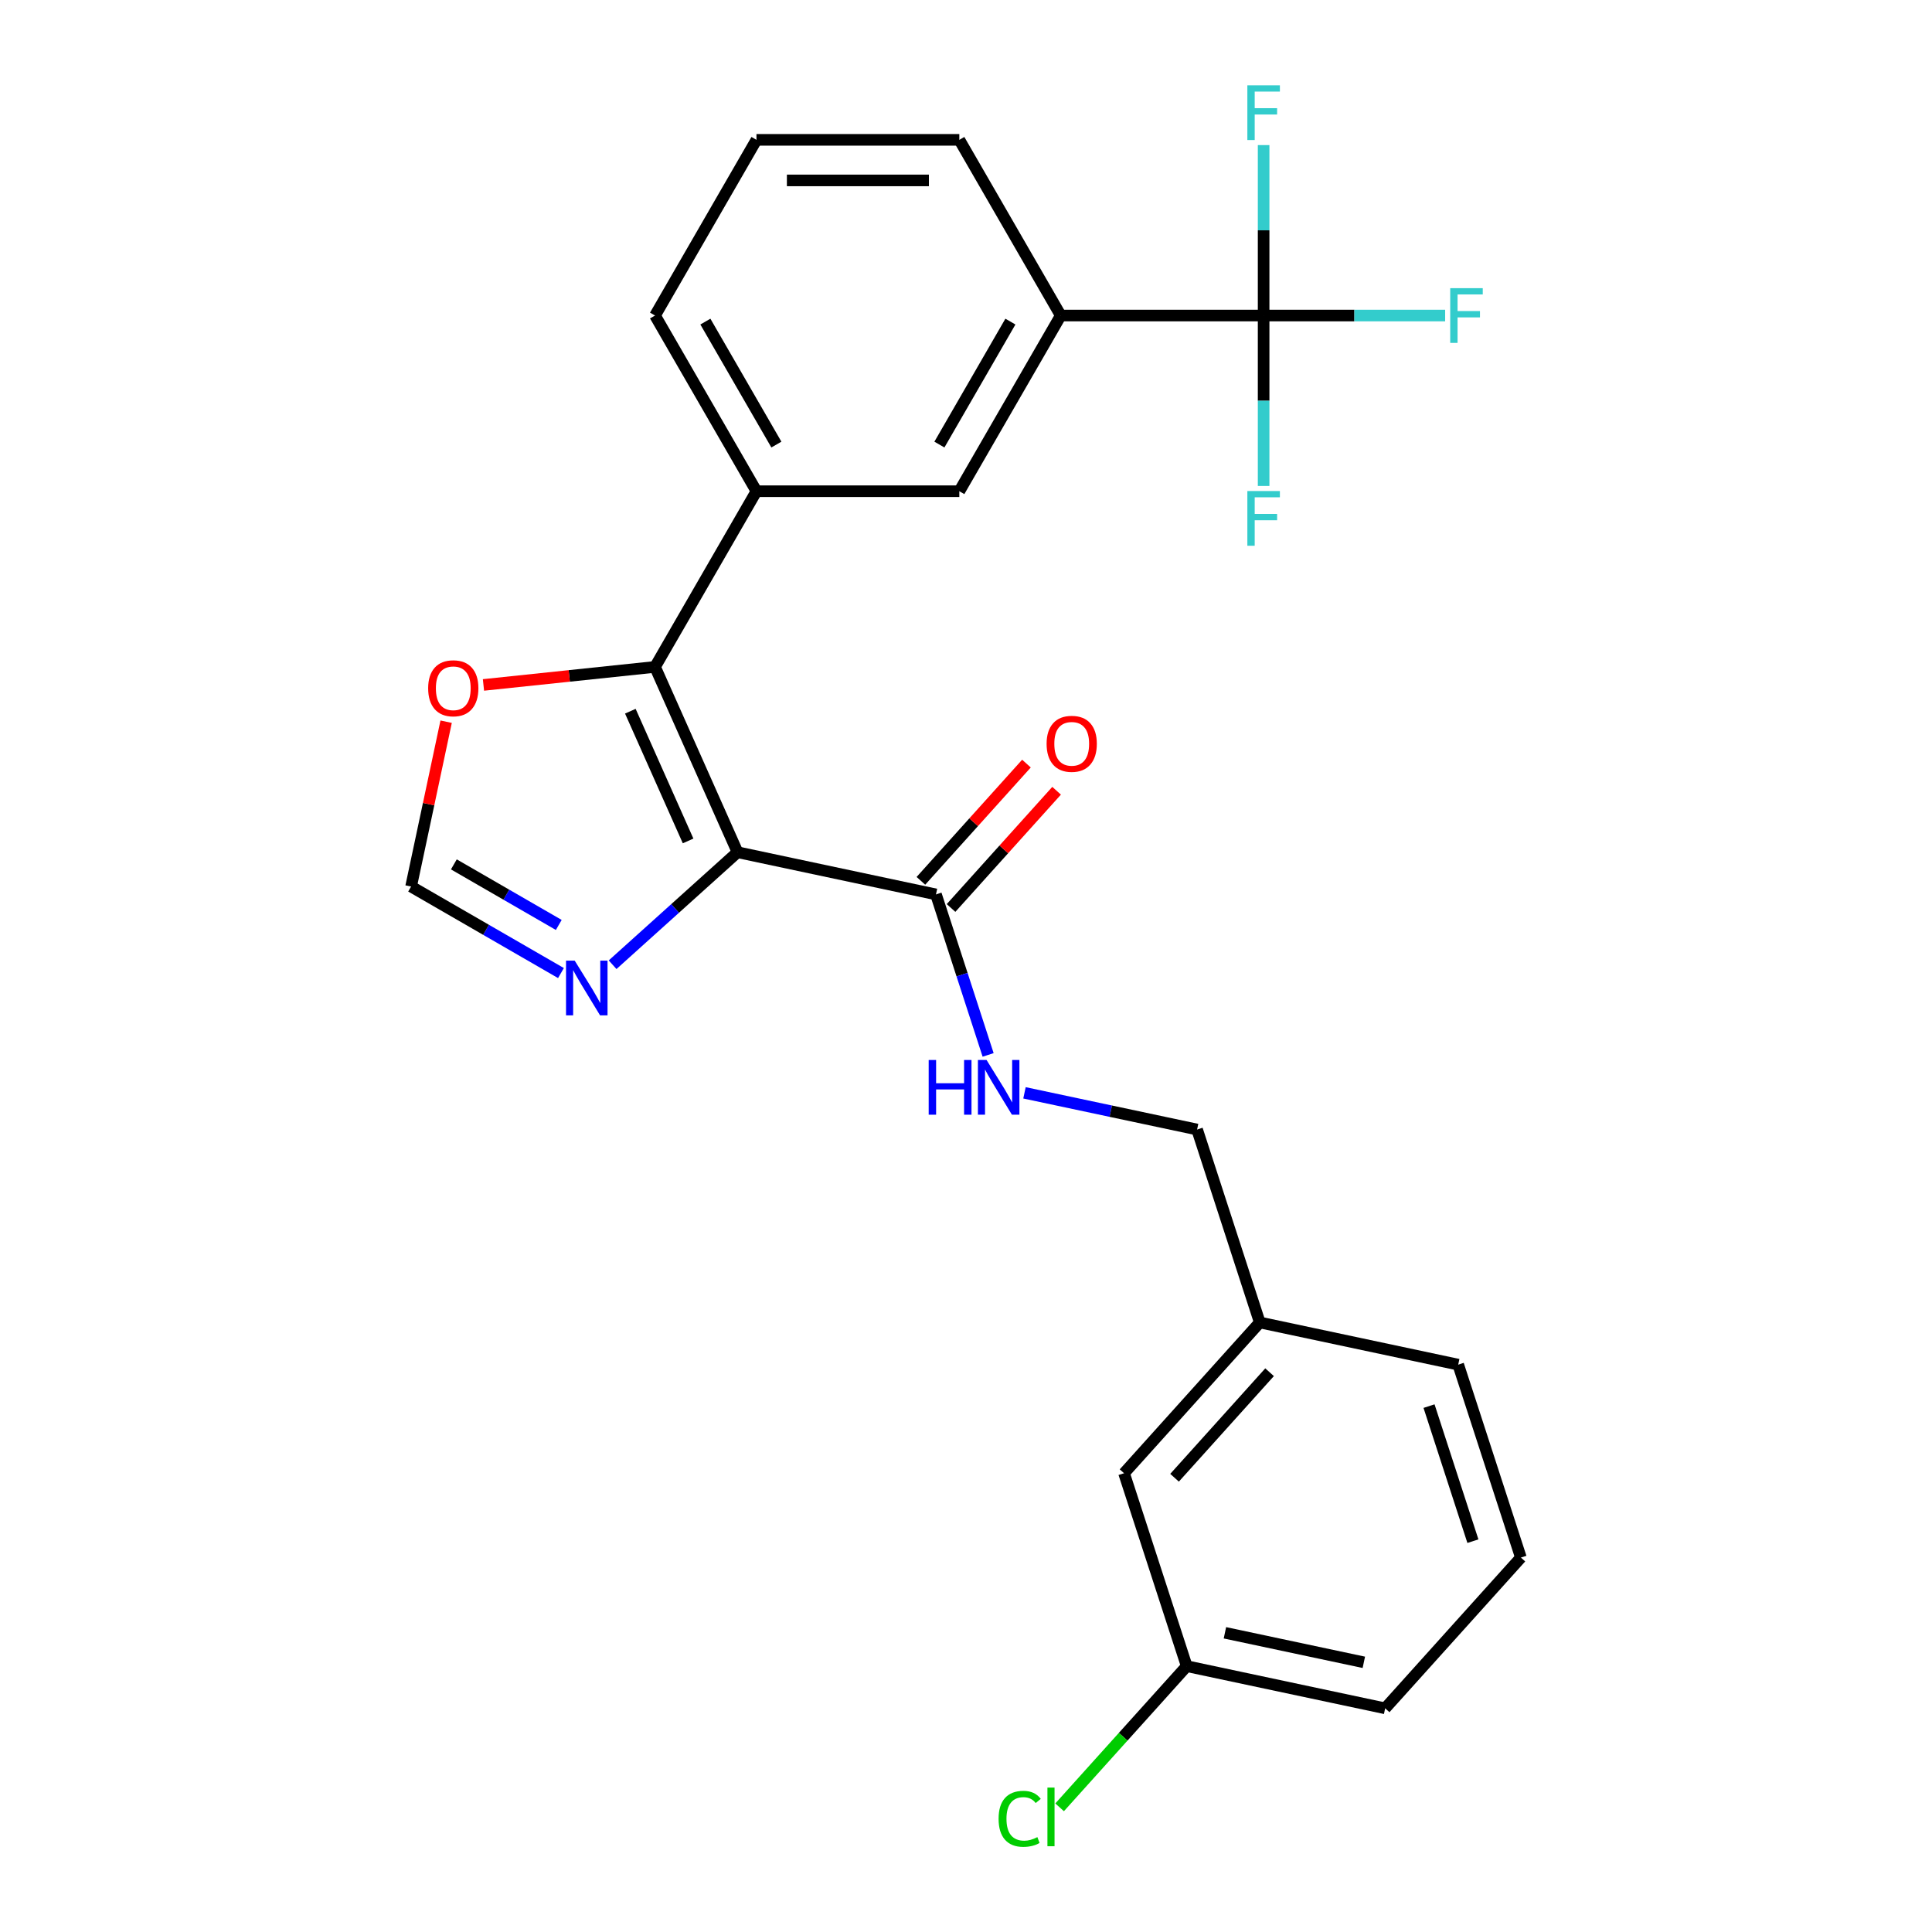 <?xml version='1.0' encoding='iso-8859-1'?>
<svg version='1.1' baseProfile='full'
              xmlns='http://www.w3.org/2000/svg'
                      xmlns:rdkit='http://www.rdkit.org/xml'
                      xmlns:xlink='http://www.w3.org/1999/xlink'
                  xml:space='preserve'
width='1000px' height='1000px' viewBox='0 0 1000 1000'>
<!-- END OF HEADER -->
<rect style='opacity:1.0;fill:#FFFFFF;stroke:none' width='1000' height='1000' x='0' y='0'> </rect>
<path class='bond-0' d='M 381.75,441.113 L 339.042,345.189' style='fill:none;fill-rule:evenodd;stroke:#000000;stroke-width:6px;stroke-linecap:butt;stroke-linejoin:miter;stroke-opacity:1' />
<path class='bond-0' d='M 356.159,435.266 L 326.263,368.119' style='fill:none;fill-rule:evenodd;stroke:#000000;stroke-width:6px;stroke-linecap:butt;stroke-linejoin:miter;stroke-opacity:1' />
<path class='bond-1' d='M 381.75,441.113 L 349.417,470.227' style='fill:none;fill-rule:evenodd;stroke:#000000;stroke-width:6px;stroke-linecap:butt;stroke-linejoin:miter;stroke-opacity:1' />
<path class='bond-1' d='M 349.417,470.227 L 317.083,499.34' style='fill:none;fill-rule:evenodd;stroke:#0000FF;stroke-width:6px;stroke-linecap:butt;stroke-linejoin:miter;stroke-opacity:1' />
<path class='bond-3' d='M 381.75,441.113 L 484.458,462.945' style='fill:none;fill-rule:evenodd;stroke:#000000;stroke-width:6px;stroke-linecap:butt;stroke-linejoin:miter;stroke-opacity:1' />
<path class='bond-4' d='M 339.042,345.189 L 391.543,254.254' style='fill:none;fill-rule:evenodd;stroke:#000000;stroke-width:6px;stroke-linecap:butt;stroke-linejoin:miter;stroke-opacity:1' />
<path class='bond-7' d='M 339.042,345.189 L 294.641,349.855' style='fill:none;fill-rule:evenodd;stroke:#000000;stroke-width:6px;stroke-linecap:butt;stroke-linejoin:miter;stroke-opacity:1' />
<path class='bond-7' d='M 294.641,349.855 L 250.239,354.522' style='fill:none;fill-rule:evenodd;stroke:#FF0000;stroke-width:6px;stroke-linecap:butt;stroke-linejoin:miter;stroke-opacity:1' />
<path class='bond-5' d='M 290.353,503.657 L 251.568,481.265' style='fill:none;fill-rule:evenodd;stroke:#0000FF;stroke-width:6px;stroke-linecap:butt;stroke-linejoin:miter;stroke-opacity:1' />
<path class='bond-5' d='M 251.568,481.265 L 212.783,458.872' style='fill:none;fill-rule:evenodd;stroke:#000000;stroke-width:6px;stroke-linecap:butt;stroke-linejoin:miter;stroke-opacity:1' />
<path class='bond-5' d='M 289.218,478.753 L 262.068,463.078' style='fill:none;fill-rule:evenodd;stroke:#0000FF;stroke-width:6px;stroke-linecap:butt;stroke-linejoin:miter;stroke-opacity:1' />
<path class='bond-5' d='M 262.068,463.078 L 234.919,447.403' style='fill:none;fill-rule:evenodd;stroke:#000000;stroke-width:6px;stroke-linecap:butt;stroke-linejoin:miter;stroke-opacity:1' />
<path class='bond-2' d='M 654.049,163.319 L 549.047,163.319' style='fill:none;fill-rule:evenodd;stroke:#000000;stroke-width:6px;stroke-linecap:butt;stroke-linejoin:miter;stroke-opacity:1' />
<path class='bond-11' d='M 654.049,163.319 L 701.028,163.319' style='fill:none;fill-rule:evenodd;stroke:#000000;stroke-width:6px;stroke-linecap:butt;stroke-linejoin:miter;stroke-opacity:1' />
<path class='bond-11' d='M 701.028,163.319 L 748.007,163.319' style='fill:none;fill-rule:evenodd;stroke:#33CCCC;stroke-width:6px;stroke-linecap:butt;stroke-linejoin:miter;stroke-opacity:1' />
<path class='bond-12' d='M 654.049,163.319 L 654.049,207.428' style='fill:none;fill-rule:evenodd;stroke:#000000;stroke-width:6px;stroke-linecap:butt;stroke-linejoin:miter;stroke-opacity:1' />
<path class='bond-12' d='M 654.049,207.428 L 654.049,251.536' style='fill:none;fill-rule:evenodd;stroke:#33CCCC;stroke-width:6px;stroke-linecap:butt;stroke-linejoin:miter;stroke-opacity:1' />
<path class='bond-13' d='M 654.049,163.319 L 654.049,119.21' style='fill:none;fill-rule:evenodd;stroke:#000000;stroke-width:6px;stroke-linecap:butt;stroke-linejoin:miter;stroke-opacity:1' />
<path class='bond-13' d='M 654.049,119.21 L 654.049,75.101' style='fill:none;fill-rule:evenodd;stroke:#33CCCC;stroke-width:6px;stroke-linecap:butt;stroke-linejoin:miter;stroke-opacity:1' />
<path class='bond-9' d='M 484.458,462.945 L 497.955,504.484' style='fill:none;fill-rule:evenodd;stroke:#000000;stroke-width:6px;stroke-linecap:butt;stroke-linejoin:miter;stroke-opacity:1' />
<path class='bond-9' d='M 497.955,504.484 L 511.452,546.023' style='fill:none;fill-rule:evenodd;stroke:#0000FF;stroke-width:6px;stroke-linecap:butt;stroke-linejoin:miter;stroke-opacity:1' />
<path class='bond-10' d='M 492.261,469.971 L 519.579,439.631' style='fill:none;fill-rule:evenodd;stroke:#000000;stroke-width:6px;stroke-linecap:butt;stroke-linejoin:miter;stroke-opacity:1' />
<path class='bond-10' d='M 519.579,439.631 L 546.897,409.292' style='fill:none;fill-rule:evenodd;stroke:#FF0000;stroke-width:6px;stroke-linecap:butt;stroke-linejoin:miter;stroke-opacity:1' />
<path class='bond-10' d='M 476.655,455.919 L 503.973,425.579' style='fill:none;fill-rule:evenodd;stroke:#000000;stroke-width:6px;stroke-linecap:butt;stroke-linejoin:miter;stroke-opacity:1' />
<path class='bond-10' d='M 503.973,425.579 L 531.29,395.24' style='fill:none;fill-rule:evenodd;stroke:#FF0000;stroke-width:6px;stroke-linecap:butt;stroke-linejoin:miter;stroke-opacity:1' />
<path class='bond-8' d='M 391.543,254.254 L 496.546,254.254' style='fill:none;fill-rule:evenodd;stroke:#000000;stroke-width:6px;stroke-linecap:butt;stroke-linejoin:miter;stroke-opacity:1' />
<path class='bond-19' d='M 391.543,254.254 L 339.042,163.319' style='fill:none;fill-rule:evenodd;stroke:#000000;stroke-width:6px;stroke-linecap:butt;stroke-linejoin:miter;stroke-opacity:1' />
<path class='bond-19' d='M 401.855,230.113 L 365.104,166.459' style='fill:none;fill-rule:evenodd;stroke:#000000;stroke-width:6px;stroke-linecap:butt;stroke-linejoin:miter;stroke-opacity:1' />
<path class='bond-25' d='M 212.783,458.872 L 221.851,416.211' style='fill:none;fill-rule:evenodd;stroke:#000000;stroke-width:6px;stroke-linecap:butt;stroke-linejoin:miter;stroke-opacity:1' />
<path class='bond-25' d='M 221.851,416.211 L 230.919,373.549' style='fill:none;fill-rule:evenodd;stroke:#FF0000;stroke-width:6px;stroke-linecap:butt;stroke-linejoin:miter;stroke-opacity:1' />
<path class='bond-6' d='M 549.047,163.319 L 496.546,254.254' style='fill:none;fill-rule:evenodd;stroke:#000000;stroke-width:6px;stroke-linecap:butt;stroke-linejoin:miter;stroke-opacity:1' />
<path class='bond-6' d='M 522.985,166.459 L 486.234,230.113' style='fill:none;fill-rule:evenodd;stroke:#000000;stroke-width:6px;stroke-linecap:butt;stroke-linejoin:miter;stroke-opacity:1' />
<path class='bond-26' d='M 549.047,163.319 L 496.546,72.384' style='fill:none;fill-rule:evenodd;stroke:#000000;stroke-width:6px;stroke-linecap:butt;stroke-linejoin:miter;stroke-opacity:1' />
<path class='bond-14' d='M 530.271,565.649 L 574.942,575.144' style='fill:none;fill-rule:evenodd;stroke:#0000FF;stroke-width:6px;stroke-linecap:butt;stroke-linejoin:miter;stroke-opacity:1' />
<path class='bond-14' d='M 574.942,575.144 L 619.614,584.639' style='fill:none;fill-rule:evenodd;stroke:#000000;stroke-width:6px;stroke-linecap:butt;stroke-linejoin:miter;stroke-opacity:1' />
<path class='bond-17' d='M 619.614,584.639 L 652.061,684.503' style='fill:none;fill-rule:evenodd;stroke:#000000;stroke-width:6px;stroke-linecap:butt;stroke-linejoin:miter;stroke-opacity:1' />
<path class='bond-15' d='M 581.801,762.535 L 652.061,684.503' style='fill:none;fill-rule:evenodd;stroke:#000000;stroke-width:6px;stroke-linecap:butt;stroke-linejoin:miter;stroke-opacity:1' />
<path class='bond-15' d='M 607.946,764.882 L 657.129,710.26' style='fill:none;fill-rule:evenodd;stroke:#000000;stroke-width:6px;stroke-linecap:butt;stroke-linejoin:miter;stroke-opacity:1' />
<path class='bond-16' d='M 581.801,762.535 L 614.248,862.398' style='fill:none;fill-rule:evenodd;stroke:#000000;stroke-width:6px;stroke-linecap:butt;stroke-linejoin:miter;stroke-opacity:1' />
<path class='bond-18' d='M 614.248,862.398 L 581.351,898.935' style='fill:none;fill-rule:evenodd;stroke:#000000;stroke-width:6px;stroke-linecap:butt;stroke-linejoin:miter;stroke-opacity:1' />
<path class='bond-18' d='M 581.351,898.935 L 548.453,935.471' style='fill:none;fill-rule:evenodd;stroke:#00CC00;stroke-width:6px;stroke-linecap:butt;stroke-linejoin:miter;stroke-opacity:1' />
<path class='bond-23' d='M 614.248,862.398 L 716.956,884.229' style='fill:none;fill-rule:evenodd;stroke:#000000;stroke-width:6px;stroke-linecap:butt;stroke-linejoin:miter;stroke-opacity:1' />
<path class='bond-23' d='M 634.021,845.131 L 705.917,860.413' style='fill:none;fill-rule:evenodd;stroke:#000000;stroke-width:6px;stroke-linecap:butt;stroke-linejoin:miter;stroke-opacity:1' />
<path class='bond-24' d='M 652.061,684.503 L 754.769,706.334' style='fill:none;fill-rule:evenodd;stroke:#000000;stroke-width:6px;stroke-linecap:butt;stroke-linejoin:miter;stroke-opacity:1' />
<path class='bond-21' d='M 339.042,163.319 L 391.543,72.384' style='fill:none;fill-rule:evenodd;stroke:#000000;stroke-width:6px;stroke-linecap:butt;stroke-linejoin:miter;stroke-opacity:1' />
<path class='bond-20' d='M 496.546,72.384 L 391.543,72.384' style='fill:none;fill-rule:evenodd;stroke:#000000;stroke-width:6px;stroke-linecap:butt;stroke-linejoin:miter;stroke-opacity:1' />
<path class='bond-20' d='M 480.795,93.385 L 407.293,93.385' style='fill:none;fill-rule:evenodd;stroke:#000000;stroke-width:6px;stroke-linecap:butt;stroke-linejoin:miter;stroke-opacity:1' />
<path class='bond-22' d='M 787.217,806.197 L 754.769,706.334' style='fill:none;fill-rule:evenodd;stroke:#000000;stroke-width:6px;stroke-linecap:butt;stroke-linejoin:miter;stroke-opacity:1' />
<path class='bond-22' d='M 762.377,797.707 L 739.664,727.803' style='fill:none;fill-rule:evenodd;stroke:#000000;stroke-width:6px;stroke-linecap:butt;stroke-linejoin:miter;stroke-opacity:1' />
<path class='bond-27' d='M 787.217,806.197 L 716.956,884.229' style='fill:none;fill-rule:evenodd;stroke:#000000;stroke-width:6px;stroke-linecap:butt;stroke-linejoin:miter;stroke-opacity:1' />
<path  class='atom-2' d='M 297.458 497.214
L 306.738 512.214
Q 307.658 513.694, 309.138 516.374
Q 310.618 519.054, 310.698 519.214
L 310.698 497.214
L 314.458 497.214
L 314.458 525.534
L 310.578 525.534
L 300.618 509.134
Q 299.458 507.214, 298.218 505.014
Q 297.018 502.814, 296.658 502.134
L 296.658 525.534
L 292.978 525.534
L 292.978 497.214
L 297.458 497.214
' fill='#0000FF'/>
<path  class='atom-8' d='M 221.614 356.244
Q 221.614 349.444, 224.974 345.644
Q 228.334 341.844, 234.614 341.844
Q 240.894 341.844, 244.254 345.644
Q 247.614 349.444, 247.614 356.244
Q 247.614 363.124, 244.214 367.044
Q 240.814 370.924, 234.614 370.924
Q 228.374 370.924, 224.974 367.044
Q 221.614 363.164, 221.614 356.244
M 234.614 367.724
Q 238.934 367.724, 241.254 364.844
Q 243.614 361.924, 243.614 356.244
Q 243.614 350.684, 241.254 347.884
Q 238.934 345.044, 234.614 345.044
Q 230.294 345.044, 227.934 347.844
Q 225.614 350.644, 225.614 356.244
Q 225.614 361.964, 227.934 364.844
Q 230.294 367.724, 234.614 367.724
' fill='#FF0000'/>
<path  class='atom-10' d='M 480.686 548.648
L 484.526 548.648
L 484.526 560.688
L 499.006 560.688
L 499.006 548.648
L 502.846 548.648
L 502.846 576.968
L 499.006 576.968
L 499.006 563.888
L 484.526 563.888
L 484.526 576.968
L 480.686 576.968
L 480.686 548.648
' fill='#0000FF'/>
<path  class='atom-10' d='M 510.646 548.648
L 519.926 563.648
Q 520.846 565.128, 522.326 567.808
Q 523.806 570.488, 523.886 570.648
L 523.886 548.648
L 527.646 548.648
L 527.646 576.968
L 523.766 576.968
L 513.806 560.568
Q 512.646 558.648, 511.406 556.448
Q 510.206 554.248, 509.846 553.568
L 509.846 576.968
L 506.166 576.968
L 506.166 548.648
L 510.646 548.648
' fill='#0000FF'/>
<path  class='atom-11' d='M 541.719 384.992
Q 541.719 378.192, 545.079 374.392
Q 548.439 370.592, 554.719 370.592
Q 560.999 370.592, 564.359 374.392
Q 567.719 378.192, 567.719 384.992
Q 567.719 391.872, 564.319 395.792
Q 560.919 399.672, 554.719 399.672
Q 548.479 399.672, 545.079 395.792
Q 541.719 391.912, 541.719 384.992
M 554.719 396.472
Q 559.039 396.472, 561.359 393.592
Q 563.719 390.672, 563.719 384.992
Q 563.719 379.432, 561.359 376.632
Q 559.039 373.792, 554.719 373.792
Q 550.399 373.792, 548.039 376.592
Q 545.719 379.392, 545.719 384.992
Q 545.719 390.712, 548.039 393.592
Q 550.399 396.472, 554.719 396.472
' fill='#FF0000'/>
<path  class='atom-12' d='M 750.632 149.159
L 767.472 149.159
L 767.472 152.399
L 754.432 152.399
L 754.432 160.999
L 766.032 160.999
L 766.032 164.279
L 754.432 164.279
L 754.432 177.479
L 750.632 177.479
L 750.632 149.159
' fill='#33CCCC'/>
<path  class='atom-13' d='M 645.629 254.161
L 662.469 254.161
L 662.469 257.401
L 649.429 257.401
L 649.429 266.001
L 661.029 266.001
L 661.029 269.281
L 649.429 269.281
L 649.429 282.481
L 645.629 282.481
L 645.629 254.161
' fill='#33CCCC'/>
<path  class='atom-14' d='M 645.629 44.156
L 662.469 44.156
L 662.469 47.396
L 649.429 47.396
L 649.429 55.996
L 661.029 55.996
L 661.029 59.276
L 649.429 59.276
L 649.429 72.476
L 645.629 72.476
L 645.629 44.156
' fill='#33CCCC'/>
<path  class='atom-19' d='M 516.868 941.41
Q 516.868 934.37, 520.148 930.69
Q 523.468 926.97, 529.748 926.97
Q 535.588 926.97, 538.708 931.09
L 536.068 933.25
Q 533.788 930.25, 529.748 930.25
Q 525.468 930.25, 523.188 933.13
Q 520.948 935.97, 520.948 941.41
Q 520.948 947.01, 523.268 949.89
Q 525.628 952.77, 530.188 952.77
Q 533.308 952.77, 536.948 950.89
L 538.068 953.89
Q 536.588 954.85, 534.348 955.41
Q 532.108 955.97, 529.628 955.97
Q 523.468 955.97, 520.148 952.21
Q 516.868 948.45, 516.868 941.41
' fill='#00CC00'/>
<path  class='atom-19' d='M 542.148 925.25
L 545.828 925.25
L 545.828 955.61
L 542.148 955.61
L 542.148 925.25
' fill='#00CC00'/>
</svg>
